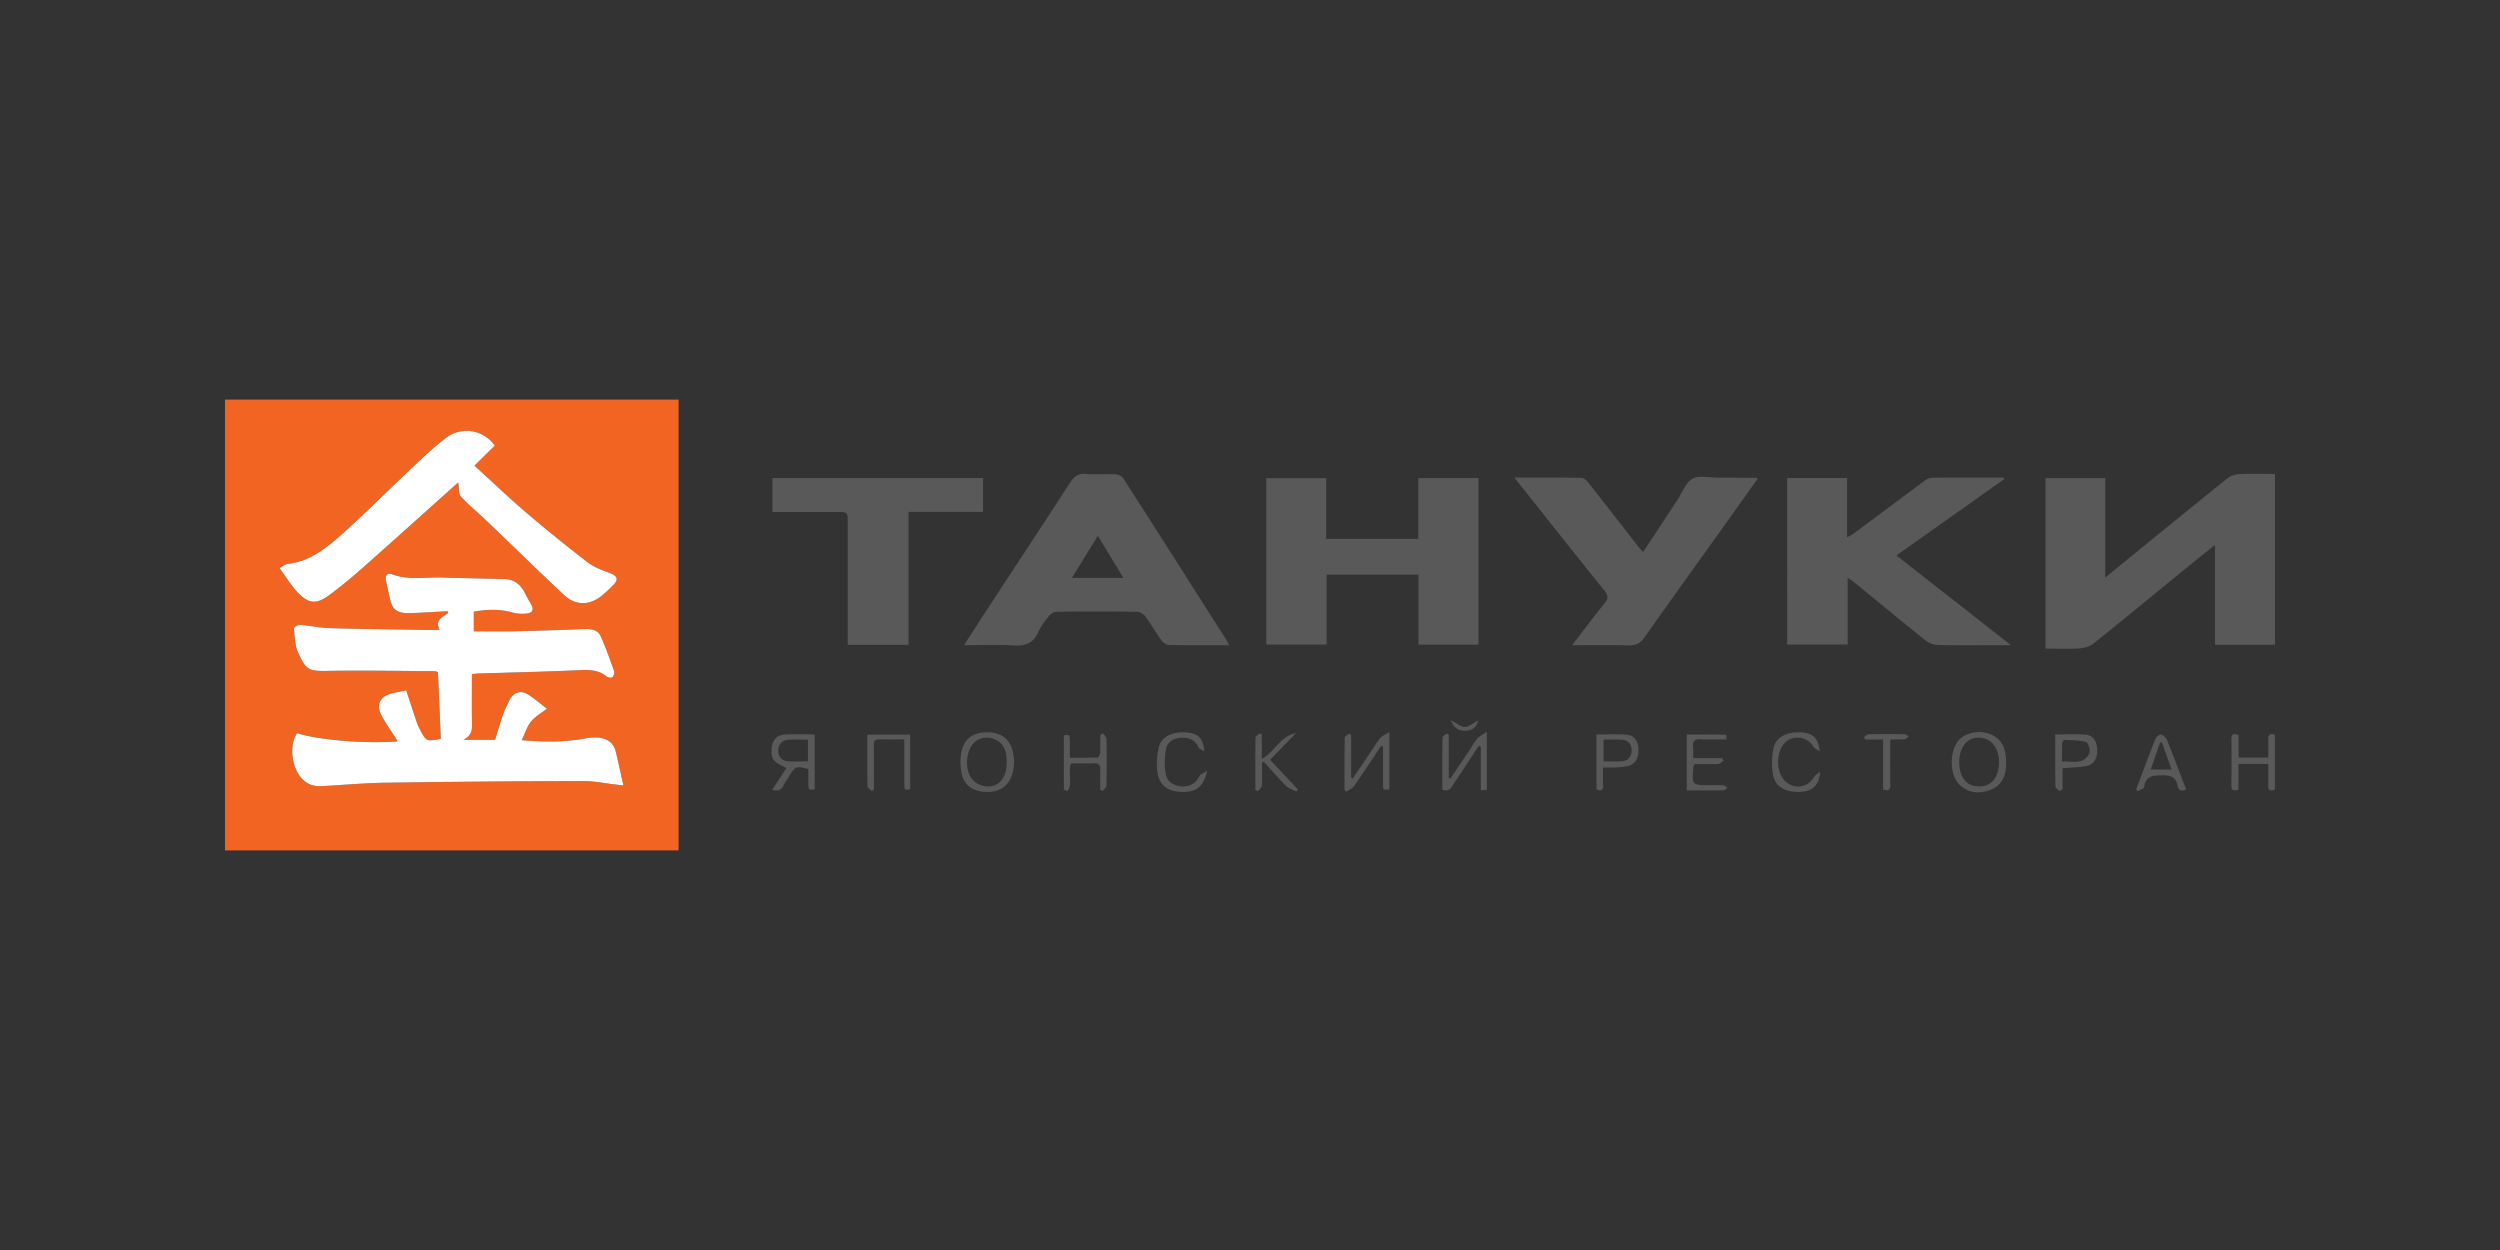 <svg xmlns="http://www.w3.org/2000/svg" viewBox="0 0 300 150"><rect x="0" y="0" width="300" height="150" fill="#333333" stroke="none"/><path fill="#F26422" d="M27 47.953h54.427v54.094H27V47.953zm29.628 32.934c.326-.029.547-.059.769-.066 3.86-.12 7.723-.206 11.582-.374 1.355-.06 2.67-.207 3.825.733.161.132.588.189.69.084.16-.165.267-.538.191-.751-.496-1.405-.994-2.814-1.602-4.172-.333-.743-1.082-.89-1.879-.859-2.736.108-5.473.2-8.21.262-1.684.038-3.369.007-5.136.007v-2.35c1.595-.288 3.13-.328 4.68.11.559.157 1.192.179 1.77.103.589-.078.776-.498.448-1.063a38.936 38.936 0 01-.832-1.506c-.517-.988-1.301-1.542-2.438-1.567-2.49-.054-4.979-.104-7.468-.177-1.996-.058-4.017.336-5.98-.393-.592-.22-.833.17-.723.736.152.782.336 1.558.51 2.335.234 1.047.768 1.54 1.859 1.58.858.03 1.72-.04 2.58-.078.809-.036 1.617-.09 2.425-.135l.113.21c-.7.493-1.654.847-1.054 1.99-.381.024-.6.052-.82.048-4.118-.064-8.236-.103-12.353-.217-1.201-.033-2.395-.307-3.597-.402-.233-.019-.713.305-.7.435.092.961.093 1.996.475 2.852 1.007 2.26 1.342 2.277 3.741 2.24 4.243-.064 8.488.014 12.732.038.085 0 .169.07.33.141l.341 7.967c-1.652.359-1.772.306-2.47-1.055-.13-.255-.275-.508-.366-.777-.436-1.288-.856-2.582-1.314-3.973-.653.14-1.316.23-1.944.428-1.26.397-1.657 1.368-1.051 2.539.292.564.654 1.093.995 1.632.311.492.636.975.99 1.516-3.818.313-9.42-.15-12.083-.972-.74.956-.793 2.963-.085 4.448.603 1.265 1.574 1.985 3.032 1.905 2.548-.141 5.095-.374 7.645-.412 7.885-.116 15.771-.18 23.657-.207 1.321-.004 2.643.275 3.965.424.263.03.527.06.942.11-.327-1.458-.606-2.757-.91-4.05-.255-1.08-1.03-1.585-2.068-1.69a5.41 5.41 0 00-1.52.085c-2.492.466-4.99.456-7.705.22.401-.835.634-1.625 1.11-2.22.467-.588 1.18-.98 1.915-1.56-.836-.632-1.545-1.274-2.352-1.752-.874-.518-1.73-.147-2.192.823-.26.544-.53 1.089-.728 1.657-.336.968-.618 1.954-.947 3.01h-3.816c.999-.491 1.056-1.149 1.043-1.893-.035-1.972-.012-3.944-.012-5.997zm-1.644-22.992c.115.69.025 1.361.318 1.684.918 1.01 1.994 1.874 2.983 2.82 3.134 2.997 6.23 6.033 9.395 8.996 1.414 1.323 3.089 1.278 4.59.047.418-.343.805-.725 1.194-1.101.823-.796.692-1.21-.366-1.61-.886-.334-1.821-.672-2.558-1.239a184.229 184.229 0 01-7.285-5.891c-2.104-1.795-4.106-3.709-6.32-5.722l2.443-2.41c-1.32-1.885-3.98-2.377-5.85-.93-1.209.934-2.354 1.957-3.467 3.005-2.9 2.732-5.715 5.557-8.667 8.23-1.98 1.793-4.034 3.563-6.878 3.895-.278.032-.534.267-.98.503.801 1.079 1.424 2.129 2.25 2.981 1.311 1.354 2.248 1.373 3.782.218a59.123 59.123 0 003.64-2.948c3.934-3.484 7.838-7.002 11.776-10.528z"/><path fill="#595959" d="M273 56.875v20.492h-7.201v-11.97c-1.323 1.061-2.458 1.96-3.58 2.876-3.657 2.984-7.296 5.992-10.98 8.941-.448.359-1.126.554-1.712.592-1.332.086-2.672.027-4.062.027v-20.46h7.165v11.938c.524-.43.869-.717 1.217-1 4.476-3.645 8.945-7.3 13.445-10.916.379-.305.958-.473 1.455-.497 1.394-.066 2.794-.023 4.253-.023zM159.197 68.951v8.403h-7.239v-19.97h7.183v7.286h11.053v-7.298h7.227v19.992h-7.205V68.95h-11.02zM240.507 57.492l-12.933 9.16 13.74 10.77h-1.552c-2.393.001-4.787.034-7.179-.023a2.73 2.73 0 01-1.532-.558c-2.938-2.348-5.834-4.75-8.747-7.13-.138-.113-.305-.191-.585-.363v7.994h-7.261V57.363h7.193v7.104c.355-.19.58-.279.768-.418 2.864-2.131 5.719-4.274 8.588-6.397.238-.176.566-.321.854-.324 2.863-.023 5.727-.014 8.59-.014l.056.178zM147.509 77.422c-2.533 0-4.892.02-7.25-.025-.302-.006-.689-.284-.88-.549-.67-.929-1.243-1.929-1.92-2.853-.205-.282-.624-.574-.949-.578-3.253-.042-6.507-.04-9.76-.002-.3.003-.678.266-.88.52-.477.595-.974 1.212-1.272 1.902-.6 1.388-1.596 1.708-3.019 1.616-1.9-.123-3.813-.03-5.898-.03 1.058-1.637 2.028-3.153 3.015-4.66 3.228-4.93 6.48-9.845 9.677-14.795.5-.775.993-1.182 1.966-1.098 1.172.102 2.36-.01 3.538.047.317.015.75.219.914.475 4.164 6.487 8.3 12.993 12.438 19.496.082.128.142.27.28.534zm-15.762-13.127l-3.12 5.056h6.18l-3.06-5.056zM181.724 57.314c2.798 0 5.405-.015 8.012.023.277.004.621.266.81.506 2.036 2.579 4.046 5.177 6.065 7.768.153.195.327.374.56.638 1.402-2.129 2.762-4.198 4.125-6.264.579-.878.983-2.07 1.8-2.535.776-.442 1.987-.132 3.006-.133 1.564-.003 3.128.011 4.692.022.018 0 .035.046.102.142-1.548 2.173-3.11 4.373-4.68 6.568-2.947 4.124-5.916 8.233-8.832 12.379-.51.725-1.025 1.05-1.94 1.02-2.19-.076-4.383-.025-6.79-.025 1.374-1.784 2.601-3.436 3.897-5.03.471-.58.46-.925-.02-1.52-3.584-4.44-7.12-8.92-10.807-13.559zM109.029 77.381h-7.297v-2.699-11.878c0-1.361 0-1.362-1.317-1.362h-7.717v-4.074h25.268v4.054h-8.937v15.96zM121.697 91.216c-.012 2.704-1.372 4.012-3.677 3.798-1.467-.136-2.417-.93-2.666-2.402a6.822 6.822 0 01-.004-2.261c.283-1.632 1.332-2.44 3.005-2.472 1.752-.032 2.803.739 3.196 2.373.096.399.124.813.146.964zm-.894.272c.012-1.176-.229-2.237-1.428-2.769-.91-.403-1.965-.181-2.548.47-.968 1.084-1.077 3.223-.138 4.338.3.357.789.664 1.243.766 1.744.389 2.87-.745 2.871-2.806zM240.727 91.572c.02 1.356-.391 2.636-1.815 3.192-1.294.506-2.639.469-3.749-.576-1.127-1.062-1.283-3.623-.329-5.086.742-1.138 2.664-1.619 4.145-.943 1.404.64 1.766 1.902 1.748 3.413zm-5.619-.13c-.01 1.549.635 2.606 1.738 2.853 1.445.323 2.54-.346 2.903-1.772.448-1.76-.233-3.471-1.544-3.878-1.745-.542-3.084.668-3.097 2.797zM97.764 88.13v6.587c-.758.102-.759.102-.761-.85-.002-.535 0-1.07 0-1.58-1.463-.387-1.595-.332-2.302.851-.212.356-.477.685-.65 1.057-.272.588-.669.815-1.375.572l1.686-2.608c-1.628-.768-1.854-1.08-1.762-2.377.065-.927.619-1.585 1.547-1.637 1.17-.065 2.348-.016 3.617-.016zm-.811.632c-.855 0-1.647-.062-2.425.018-.72.075-1.13.589-1.14 1.313-.01.702.424 1.175 1.086 1.248.802.09 1.621.021 2.479.021v-2.6zM177.454 89.5c-.99 1.5-1.97 3.008-2.974 4.498-.303.45-.52 1.109-1.404.75 0-2.043-.012-4.14.023-6.235.003-.17.33-.333.506-.5l.243.142v5.193l.21.066c.736-1.091 1.472-2.182 2.205-3.275.338-.503.628-1.044 1.016-1.504.243-.289.627-.458 1.138-.813v6.963l-.72.047v-5.226l-.243-.107zM165.743 89.495c-1.073 1.606-2.129 3.223-3.232 4.807-.208.3-.604.467-.913.696l-.257-.19c0-2.095-.014-4.19.025-6.284.003-.174.363-.342.558-.512l.214.19v5.123l.193.083c.555-.814 1.114-1.625 1.665-2.442.534-.792 1.027-1.615 1.606-2.374.216-.283.623-.422 1.121-.74v6.88c-.736.073-.751.073-.755-.585-.01-1.523-.003-3.046-.003-4.568l-.222-.084zM268.62 94.743c-.592.206-.86.112-.852-.505.022-1.849.021-3.699.002-5.548-.007-.636.287-.68.86-.475V90.9h3.565c0-.74.022-1.457-.006-2.172-.024-.593.225-.746.798-.55v6.573c-.585.234-.822.06-.8-.568.028-.82.007-1.642.007-2.51h-3.575v3.07zM191.583 94.755v-6.621c1.219 0 2.391-.051 3.557.017.88.05 1.404.7 1.469 1.6.081 1.131-.304 1.892-1.173 2.141-.482.138-1 .166-1.505.2-.47.032-.944.007-1.566.007 0 .769-.021 1.457.006 2.143.025.616-.253.71-.788.513zm.84-3.397c.842 0 1.58.07 2.299-.019.738-.09 1.093-.647 1.067-1.368-.026-.695-.44-1.148-1.135-1.203-.72-.057-1.45-.013-2.23-.013v2.603zM218.436 92.614c-.198 1.753-.992 2.393-2.594 2.416-1.678.025-2.85-.677-3.088-2.112a8.773 8.773 0 01.057-3.105c.265-1.313 1.54-1.993 3.148-1.932 1.547.058 2.217.6 2.412 2.27-.263-.183-.622-.309-.774-.56-.83-1.366-2.763-1.456-3.671-.139-.744 1.079-.728 2.945.033 3.983.995 1.357 2.894 1.234 3.737-.212.151-.258.488-.409.74-.61zM144.519 90.17c-.239-.163-.594-.272-.696-.497-.389-.853-1.075-1.148-1.927-1.147-.908.002-1.758.398-1.943 1.264a8.137 8.137 0 00-.047 3.152c.169.882.98 1.384 1.943 1.426.958.042 1.634-.367 2.08-1.237.122-.237.484-.35.938-.656-.467 1.917-1.215 2.524-2.827 2.555-1.712.034-2.863-.67-3.118-2.196-.168-1.003-.111-2.103.115-3.1.295-1.3 1.582-1.94 3.196-1.85 1.5.086 2.142.62 2.286 2.285zM256.344 94.704c.753-1.99 1.493-3.986 2.278-5.964.104-.261.463-.624.658-.598.278.037.635.342.747.618.797 1.972 1.541 3.966 2.313 5.982-.532.2-.908.183-1.024-.426-.194-1.022-.797-1.293-1.82-1.281-1.118.013-2.007.044-2.204 1.421-.029.2-.512.335-.784.5l-.164-.252zm4.253-2.36l-1.178-3.26-.216.031-1.113 3.229h2.507zM202.41 94.85v-6.705c1.562 0 3.136-.002 4.709.022.027 0 .05.322.083.558-1.089 0-2.109.041-3.123-.013-.728-.04-.984.23-.91.933.042.404.007.815.007 1.328h3.486l.14.331c-.209.13-.412.362-.625.371-.95.04-1.904.018-2.832.018-.071.17-.132.254-.14.343-.19 2.185-.189 2.185 1.996 2.185.542 0 1.086-.022 1.625.018.165.012.317.196.475.301-.16.103-.317.293-.478.296-1.434.023-2.868.014-4.413.014zM108.518 88.73c-1.124 0-2.105.01-3.086-.004-.575-.007-.568.37-.567.773.004 1.748.002 3.495.002 5.242l-.243.188c-.183-.2-.523-.397-.526-.6-.04-2.034-.025-4.069-.025-6.169h5.144v6.55c-.677.109-.693.109-.696-.568-.01-1.75-.003-3.5-.003-5.412zM132.37 87.999c.142.216.405.43.409.648.033 1.879.036 3.759-.002 5.637-.004.217-.309.428-.474.642l-.271-.167c0-.791-.026-1.583.008-2.373.024-.564-.156-.814-.754-.791-.917.035-1.836.009-2.758.009-.416 1.089.21 2.354-.387 3.298l-.477-.108-.001-6.553c.715-.116.716-.116.719.847.002.54 0 1.08 0 1.837 1.139 0 2.252.016 3.363-.028.104-.004.263-.39.274-.604.035-.695.013-1.392.013-2.087.112-.07.225-.138.337-.207zM247.171 94.937c-.181-.18-.517-.357-.52-.54-.037-2.064-.024-4.129-.024-6.263 1.254 0 2.427-.061 3.59.02.93.065 1.365.725 1.437 1.628.088 1.098-.32 1.938-1.201 2.118-.926.189-1.888.198-2.949.296v2.494c-.11.083-.222.165-.333.247zm.27-3.562c.876 0 1.604.124 2.255-.045.424-.11.927-.593 1.046-1.008.108-.376-.169-1.207-.431-1.28-.828-.23-1.728-.212-2.601-.25-.084-.003-.251.277-.257.43-.029.69-.013 1.381-.013 2.153zM151.444 91.5c0 .915.031 1.833-.02 2.746-.014.238-.285.462-.437.693l-.346-.133c0-2.095-.013-4.191.023-6.286.003-.178.332-.35.51-.525l.243.136v2.947c1.562-.846 2.162-2.727 4.095-3.098l-3.097 3.19 3.322 3.55-.186.277c-.423-.231-.927-.382-1.255-.71-.92-.92-1.766-1.912-2.641-2.877l-.21.09zM225.97 88.745h-2.152l-.132-.29c.187-.12.371-.34.56-.344 1.434-.03 2.869-.026 4.302-.006.17.003.336.169.504.26-.169.12-.33.33-.509.345-.528.046-1.064.017-1.713.017 0 1.897-.016 3.672.01 5.447.009.627-.212.796-.87.562v-5.991zM177.393 86.438c-.231.925-.763 1.198-1.432 1.246-.788.057-1.437-.181-1.882-1.28.717.375 1.21.834 1.702.834.488 0 .977-.463 1.612-.8z"/><path fill="#FFF" d="M56.628 80.887c0 2.053-.023 4.025.012 5.997.013.744-.044 1.402-1.043 1.893h3.816c.329-1.056.611-2.042.947-3.01.198-.568.468-1.113.728-1.657.463-.97 1.318-1.341 2.192-.823.807.478 1.516 1.12 2.352 1.752-.735.58-1.448.972-1.916 1.56-.475.595-.708 1.385-1.11 2.22 2.717.236 5.214.246 7.706-.22a5.41 5.41 0 011.52-.086c1.038.106 1.813.611 2.068 1.692.304 1.292.583 2.591.91 4.048l-.942-.11c-1.322-.148-2.644-.427-3.965-.423-7.886.027-15.772.091-23.657.207-2.55.038-5.097.271-7.645.412-1.458.08-2.429-.64-3.032-1.905-.708-1.485-.655-3.492.085-4.448 2.662.823 8.265 1.285 12.083.972-.354-.54-.679-1.024-.99-1.516-.34-.539-.703-1.068-.995-1.632-.606-1.17-.21-2.142 1.05-2.54.63-.198 1.292-.287 1.945-.427.458 1.391.878 2.685 1.314 3.973.091.27.236.522.367.777.697 1.36.817 1.414 2.47 1.055l-.341-7.967c-.162-.071-.246-.14-.33-.14-4.245-.025-8.49-.103-12.732-.038-2.4.036-2.735.02-3.742-2.241-.382-.856-.383-1.89-.476-2.852-.012-.13.468-.454.7-.435 1.203.095 2.397.37 3.598.402 4.117.114 8.235.153 12.353.217.22.004.44-.024.82-.047-.6-1.144.354-1.498 1.054-1.992l-.113-.209c-.808.046-1.616.1-2.425.135-.86.039-1.722.109-2.58.078-1.091-.04-1.625-.533-1.859-1.58-.174-.777-.358-1.553-.51-2.335-.11-.566.131-.955.723-.736 1.963.729 3.984.335 5.98.393 2.49.073 4.978.123 7.468.177 1.137.025 1.921.579 2.438 1.567.266.508.543 1.01.832 1.506.328.565.14.985-.448 1.063-.578.076-1.211.054-1.77-.104-1.55-.437-3.085-.397-4.68-.108v2.349c1.767 0 3.452.03 5.136-.007 2.737-.061 5.474-.154 8.21-.262.797-.032 1.546.116 1.879.859.608 1.358 1.106 2.767 1.602 4.172.076.213-.03.586-.191.75-.102.106-.529.049-.69-.083-1.154-.94-2.47-.793-3.825-.733-3.859.168-7.721.253-11.582.374-.222.007-.443.037-.769.066z"/><path fill="#FFF" d="M54.984 57.895c-3.938 3.526-7.842 7.044-11.776 10.528a59.123 59.123 0 01-3.64 2.948c-1.534 1.155-2.47 1.136-3.782-.218-.826-.852-1.449-1.902-2.25-2.981.447-.236.702-.47.98-.503 2.844-.332 4.899-2.102 6.878-3.894 2.952-2.674 5.766-5.5 8.667-8.23 1.113-1.049 2.258-2.072 3.466-3.006 1.872-1.447 4.53-.955 5.851.93l-2.444 2.41c2.215 2.013 4.217 3.927 6.32 5.722a184.229 184.229 0 007.286 5.891c.737.567 1.672.905 2.558 1.24 1.058.399 1.189.813.366 1.609-.389.376-.776.758-1.194 1.101-1.501 1.231-3.176 1.276-4.59-.047-3.165-2.963-6.261-6-9.395-8.996-.99-.946-2.065-1.81-2.983-2.82-.293-.323-.203-.994-.318-1.684z"/></svg>